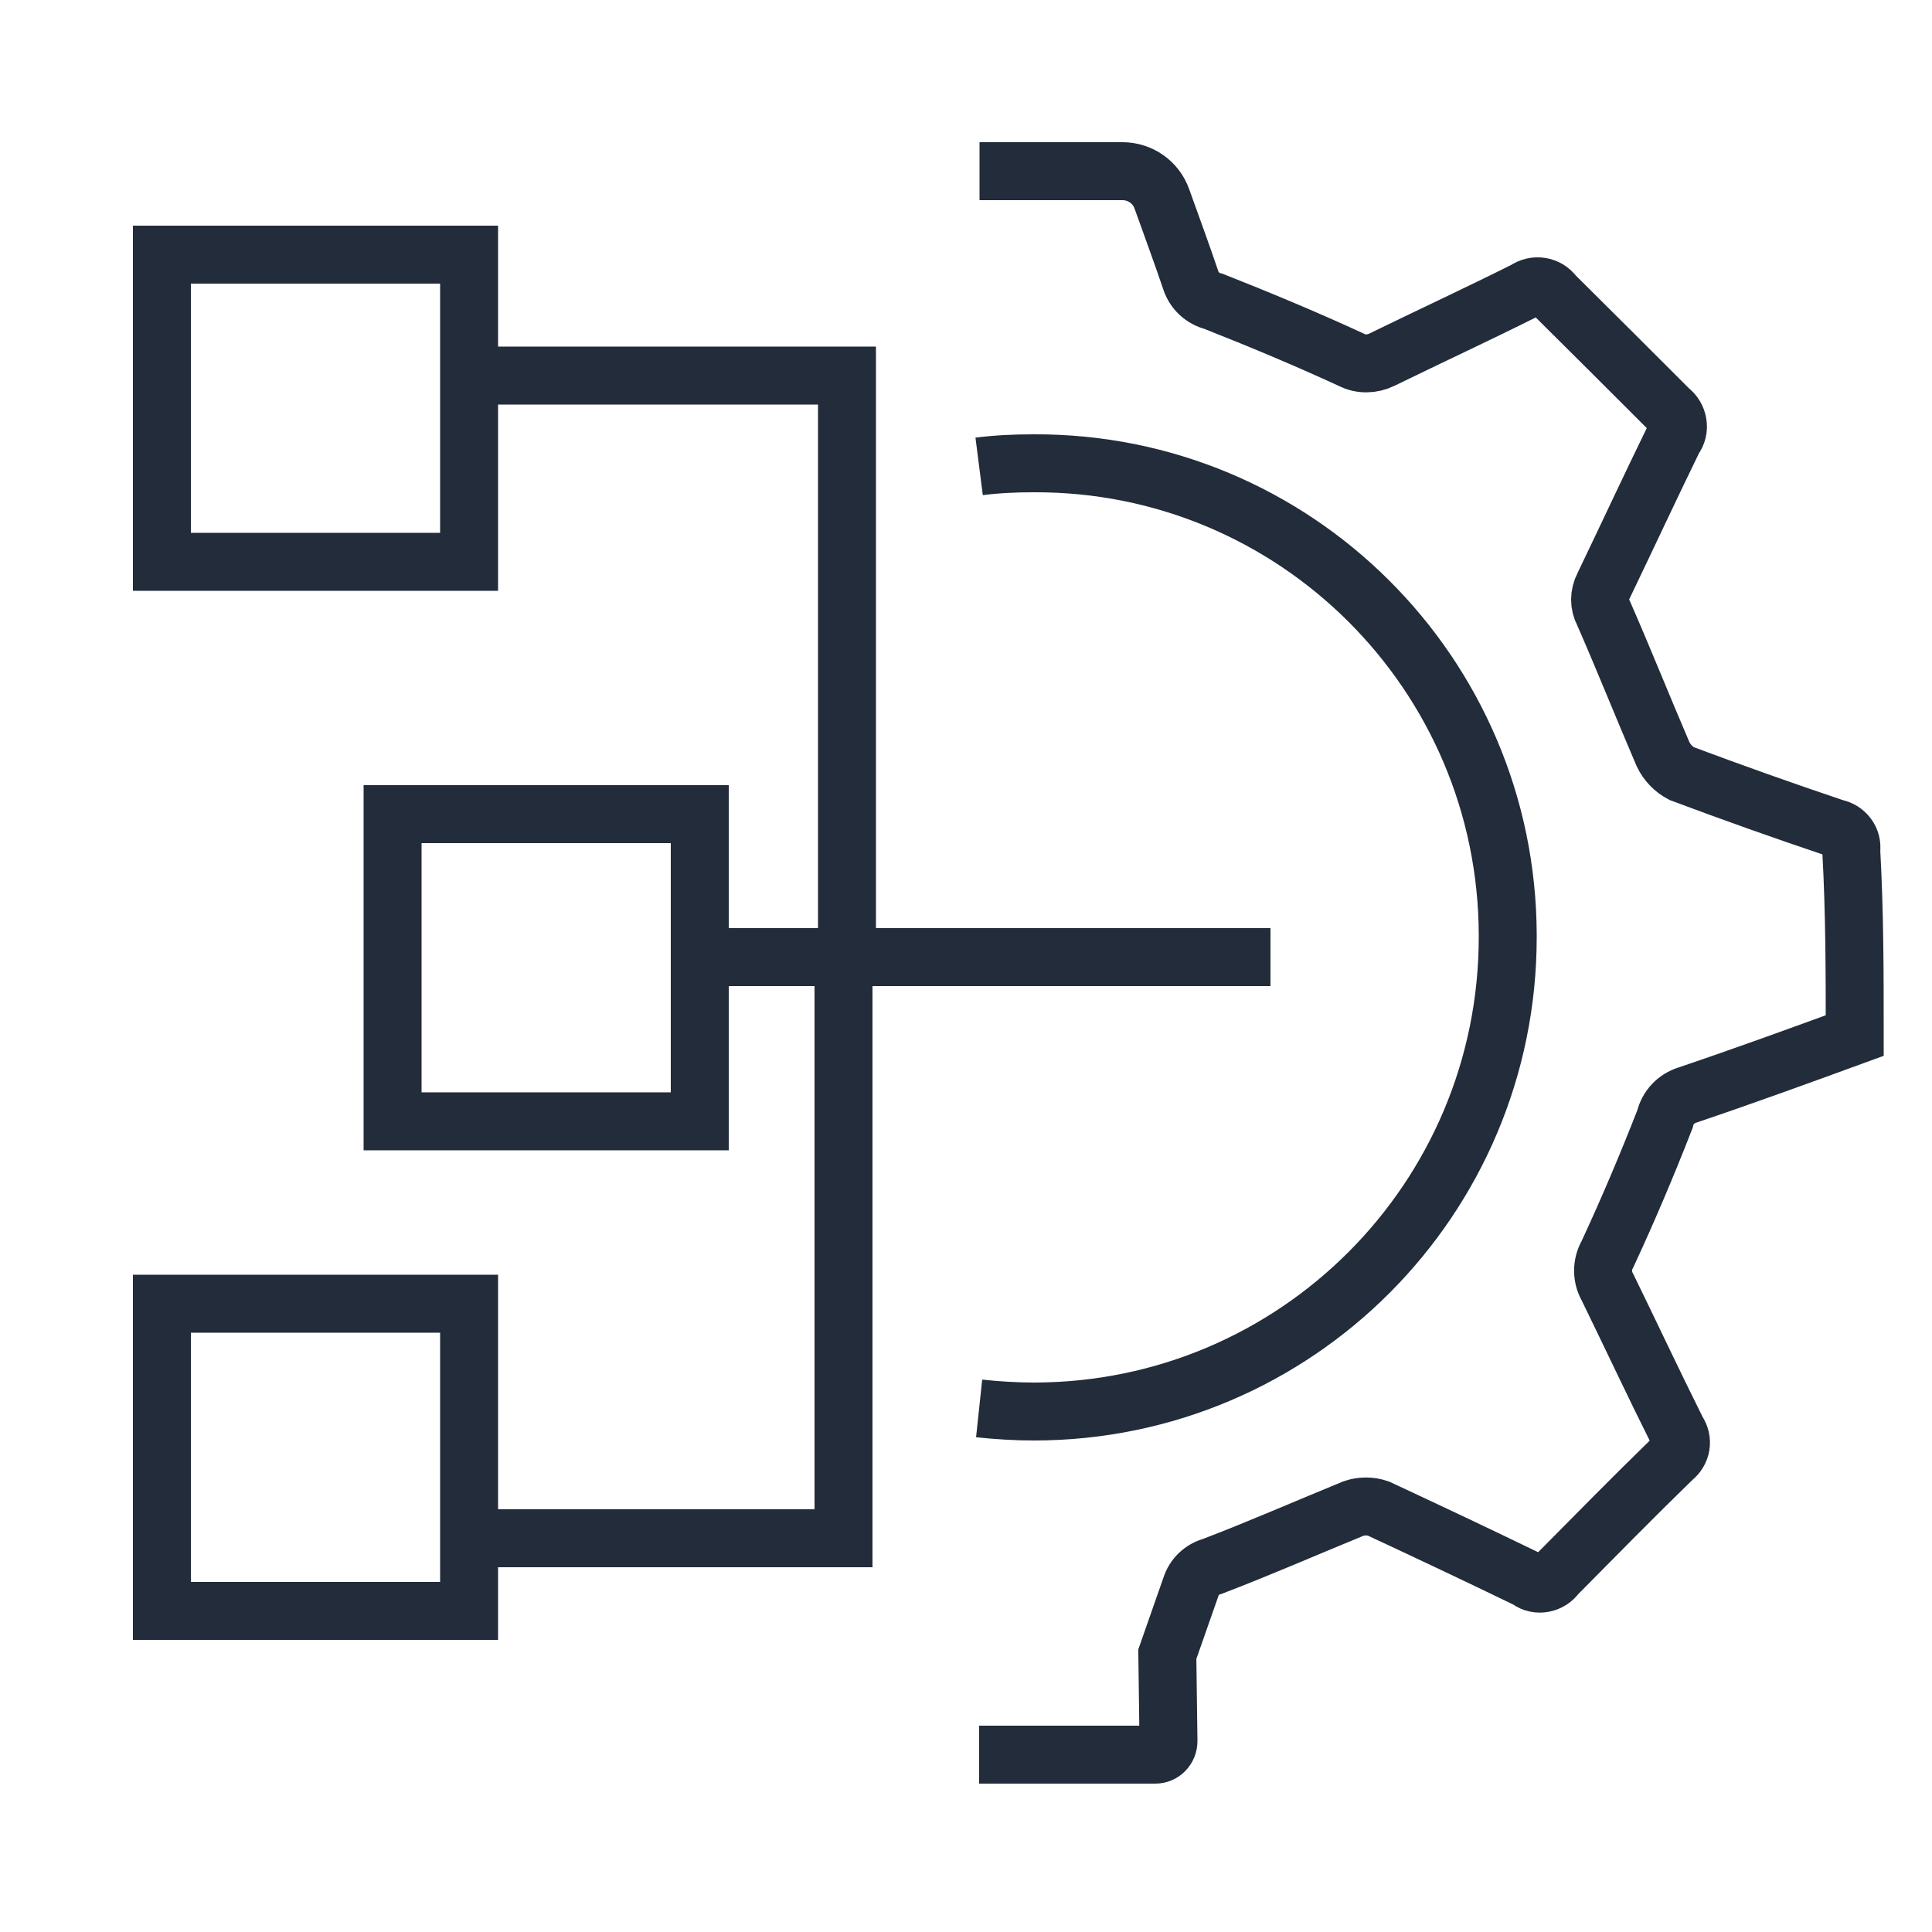 <?xml version="1.0" encoding="UTF-8"?>
<svg id="Layer_1" data-name="Layer 1" xmlns="http://www.w3.org/2000/svg" viewBox="0 0 50 50">
  <defs>
    <style>
      .cls-1 {
        fill: none;
        stroke: #222c3a;
        stroke-miterlimit: 10;
        stroke-width: 1.5px;
      }
    </style>
  </defs>
  <path class="cls-1" d="M25.34,12.07c.47-.06.94-.08,1.41-.08,6.76-.03,12.25,5.44,12.27,12.2v.06c0,6.78-5.48,12.27-12.25,12.28-.48,0-.96-.03-1.43-.08M25.34,45.41h4.56c.19,0,.34-.16.34-.35l-.03-2.25c.2-.58.41-1.16.61-1.74.08-.26.29-.46.55-.53,1.23-.47,2.44-1,3.66-1.5.2-.07.44-.07.64,0,1.29.6,2.58,1.21,3.86,1.83,0,0,.02,0,.03.02.23.17.56.1.72-.13,1-1.01,2-2.03,3.02-3.02.22-.17.27-.47.11-.7-.61-1.22-1.2-2.48-1.81-3.73-.15-.26-.15-.59,0-.85.53-1.14,1.03-2.32,1.49-3.5.07-.3.29-.53.58-.62,1.45-.49,2.88-1.01,4.33-1.54,0-1.59,0-3.17-.09-4.8.04-.27-.15-.52-.42-.57-1.34-.45-2.66-.92-3.97-1.41-.21-.11-.38-.29-.48-.5-.52-1.21-1.01-2.44-1.54-3.65-.12-.22-.12-.48,0-.71.61-1.27,1.2-2.54,1.82-3.81.18-.23.12-.57-.11-.74-1-1-1.99-1.99-2.99-2.98-.17-.24-.5-.29-.74-.12-1.22.61-2.47,1.19-3.72,1.8-.25.12-.54.13-.79,0-1.17-.54-2.37-1.04-3.56-1.51-.28-.07-.5-.27-.59-.54-.24-.71-.5-1.41-.75-2.11-.15-.43-.56-.72-1.02-.72h-3.7"/>
  <polyline class="cls-1" points="32.88 24.77 21.92 24.77 21.92 9.72 12.14 9.72"/>
  <polyline class="cls-1" points="12.14 39.81 21.83 39.81 21.83 24.77"/>
  <line class="cls-1" x1="21.92" y1="24.77" x2="18.53" y2="24.77"/>
  <rect class="cls-1" x="10.16" y="21.07" width="7.95" height="7.95"/>
  <rect class="cls-1" x="4.19" y="6.59" width="7.95" height="7.95"/>
  <rect class="cls-1" x="4.19" y="33.74" width="7.95" height="7.95"/>
</svg>